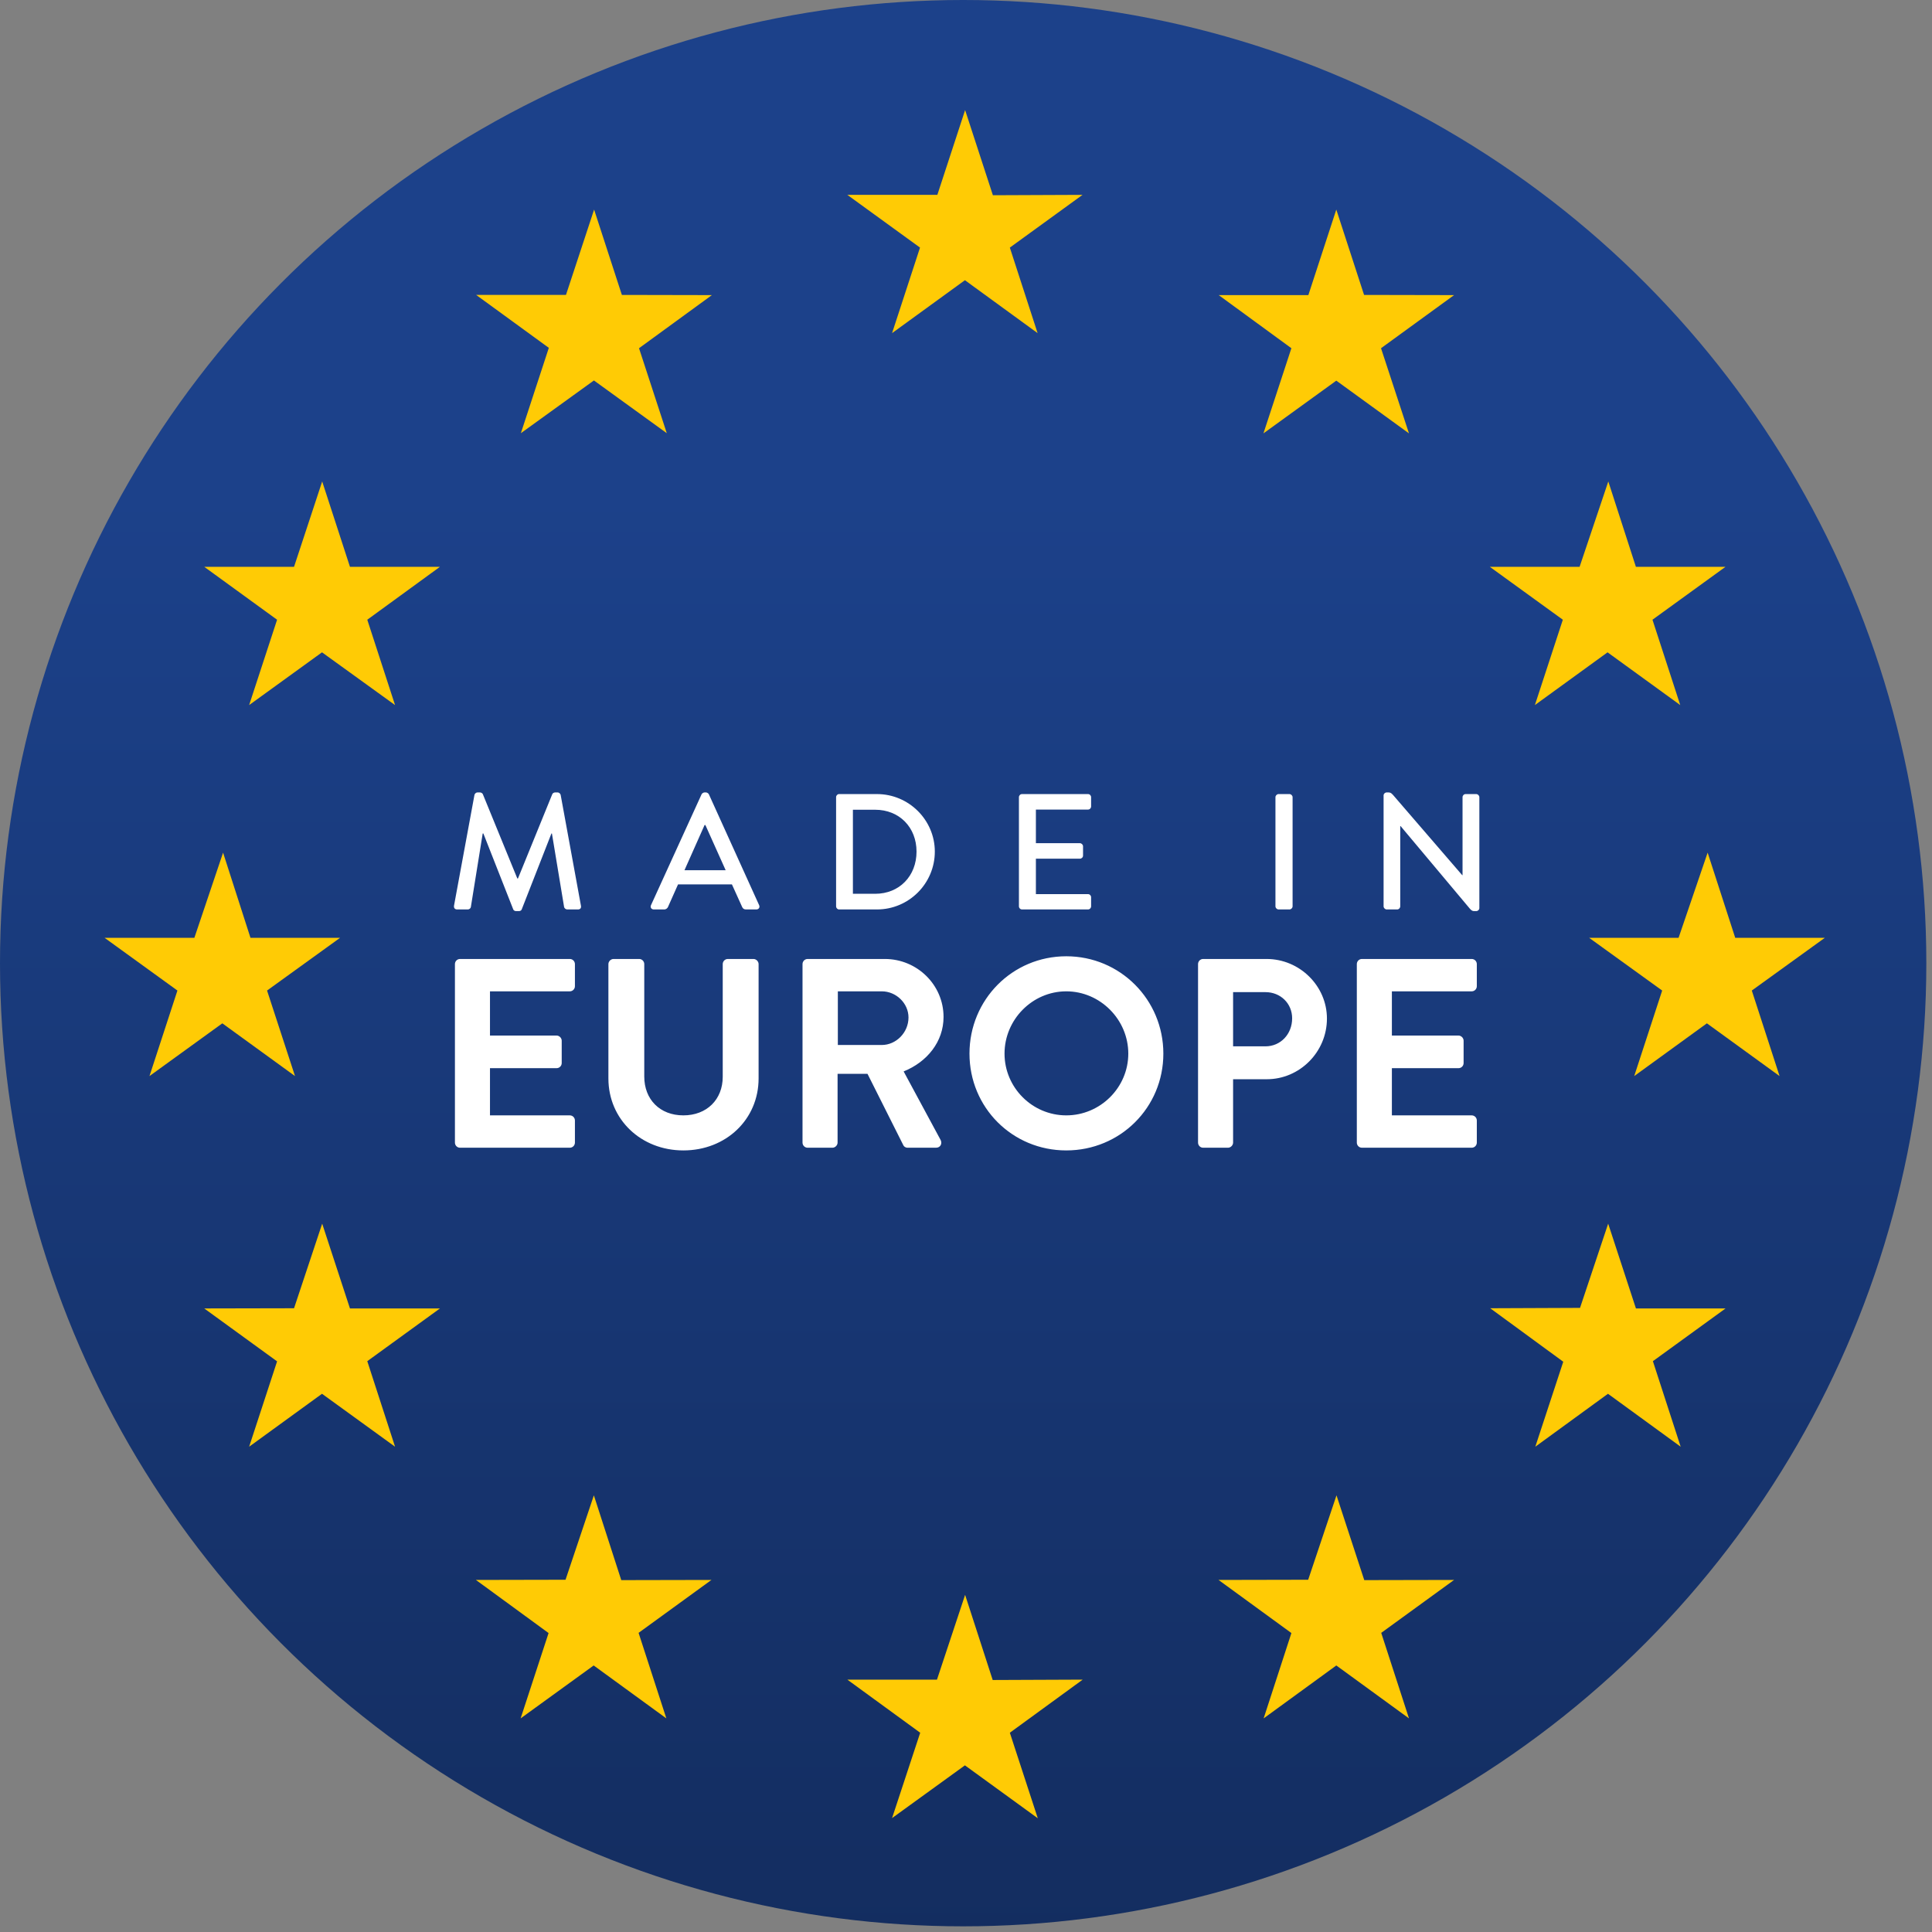 <svg width="259" height="259" viewBox="0 0 259 259" fill="none" xmlns="http://www.w3.org/2000/svg">
<rect x="0" y="0" width="259" height="259" fill="#808080" stroke="none"/>
<circle cx="129.12" cy="129.12" r="129.12" fill="url(#paint0_linear_228_160)"/>
<path d="M129.356 37.564L139.099 44.658L135.377 33.192L145.119 26.123L133.104 26.173L129.381 14.757L125.659 26.123H113.594L123.336 33.192L119.589 44.658L129.356 37.564Z" fill="#FFCB05"/>
<path d="M179.142 28.096L182.864 39.537L194.929 39.562L185.137 46.682L188.884 58.098L179.142 51.028L169.374 58.098L173.121 46.682L163.379 39.562H175.395L179.142 28.096Z" fill="#FFCB05"/>
<path d="M215.606 64.543L219.304 75.984H231.319L221.527 83.079L225.249 94.52L215.506 87.45L205.764 94.52L209.511 83.079L199.719 75.984H211.759L215.606 64.543Z" fill="#FFCB05"/>
<path d="M228.923 114.304L232.62 125.72H244.636L234.843 132.79L238.565 144.256L228.823 137.186L219.08 144.256L222.828 132.79L213.035 125.72H225.026L228.923 114.304Z" fill="#FFCB05"/>
<path d="M215.588 164.041L219.31 175.407H231.326L221.583 182.476L225.306 193.942L215.563 186.848L205.821 193.942L209.568 182.551L199.775 175.382L211.816 175.332L215.588 164.041Z" fill="#FFCB05"/>
<path d="M179.168 200.462L182.89 211.828L194.931 211.803L185.164 218.898L188.886 230.364L179.143 223.269L169.401 230.364L173.123 218.923L163.355 211.803L175.371 211.778L179.168 200.462Z" fill="#FFCB05"/>
<path d="M139.124 243.753L135.377 232.287L145.144 225.168L133.079 225.218L129.381 213.802L125.609 225.168H113.594L123.361 232.287L119.589 243.729L129.356 236.659L139.124 243.753Z" fill="#FFCB05"/>
<path d="M79.612 200.462L83.284 211.828L95.374 211.803L85.607 218.898L89.329 230.364L79.587 223.269L69.794 230.364L73.541 218.923L63.799 211.803L75.814 211.778L79.612 200.462Z" fill="#FFCB05"/>
<path d="M43.192 164.041L46.914 175.407H58.979L49.237 182.476L52.959 193.942L43.167 186.848L33.399 193.942L37.146 182.501L27.379 175.407L39.419 175.382L43.192 164.041Z" fill="#FFCB05"/>
<path d="M29.905 114.304L33.577 125.72H45.593L35.801 132.79L39.548 144.256L29.805 137.186L20.038 144.256L23.785 132.79L14.018 125.72H26.058L29.905 114.304Z" fill="#FFCB05"/>
<path d="M43.192 64.543L46.914 75.984H58.979L49.237 83.079L52.959 94.52L43.167 87.45L33.399 94.52L37.146 83.079L27.379 75.984H39.419L43.192 64.543Z" fill="#FFCB05"/>
<path d="M79.645 28.096L83.367 39.537L95.433 39.562L85.665 46.682L89.387 58.073L79.62 51.003L69.827 58.073L73.575 46.632L63.832 39.537H75.873L79.645 28.096Z" fill="#FFCB05"/>
<path d="M60.865 121.411L63.605 106.563C63.649 106.386 63.826 106.232 64.003 106.232H64.356C64.489 106.232 64.688 106.342 64.732 106.475L69.35 117.765H69.438L74.034 106.475C74.078 106.342 74.255 106.232 74.41 106.232H74.763C74.94 106.232 75.117 106.386 75.161 106.563L77.879 121.411C77.945 121.72 77.79 121.919 77.481 121.919H76.045C75.846 121.919 75.669 121.765 75.625 121.61L73.99 111.733C73.968 111.733 73.924 111.733 73.924 111.733L69.947 121.897C69.902 122.03 69.77 122.14 69.571 122.14H69.173C68.996 122.14 68.842 122.03 68.798 121.897L64.798 111.733C64.776 111.733 64.732 111.733 64.71 111.733L63.119 121.61C63.097 121.765 62.898 121.919 62.721 121.919H61.285C60.976 121.919 60.821 121.72 60.865 121.411ZM87.648 121.919C87.317 121.919 87.14 121.632 87.272 121.345L94.056 106.475C94.122 106.342 94.321 106.232 94.431 106.232H94.652C94.763 106.232 94.962 106.342 95.028 106.475L101.767 121.345C101.9 121.632 101.723 121.919 101.391 121.919H99.999C99.734 121.919 99.579 121.787 99.491 121.588L98.121 118.561H90.896L89.548 121.588C89.482 121.742 89.305 121.919 89.04 121.919H87.648ZM91.758 116.661H97.282L94.564 110.606H94.453L91.758 116.661ZM112.085 121.499V106.872C112.085 106.651 112.262 106.452 112.483 106.452H117.565C121.829 106.452 125.32 109.921 125.32 114.164C125.32 118.45 121.829 121.919 117.565 121.919H112.483C112.262 121.919 112.085 121.72 112.085 121.499ZM114.339 119.82H117.322C120.57 119.82 122.868 117.434 122.868 114.164C122.868 110.916 120.57 108.552 117.322 108.552H114.339V119.82ZM136.595 121.499V106.872C136.595 106.651 136.771 106.452 137.014 106.452H145.853C146.096 106.452 146.272 106.651 146.272 106.872V108.11C146.272 108.331 146.096 108.529 145.853 108.529H138.87V113.037H144.77C144.991 113.037 145.19 113.236 145.19 113.457V114.694C145.19 114.937 144.991 115.114 144.77 115.114H138.87V119.864H145.853C146.096 119.864 146.272 120.063 146.272 120.284V121.499C146.272 121.72 146.096 121.919 145.853 121.919H137.014C136.771 121.919 136.595 121.72 136.595 121.499ZM170.984 121.499V106.872C170.984 106.651 171.183 106.452 171.404 106.452H172.862C173.083 106.452 173.282 106.651 173.282 106.872V121.499C173.282 121.72 173.083 121.919 172.862 121.919H171.404C171.183 121.919 170.984 121.72 170.984 121.499ZM185.481 121.499V106.629C185.481 106.408 185.68 106.232 185.901 106.232H186.078C186.299 106.232 186.454 106.232 186.741 106.563L196.021 117.323H196.065V106.872C196.065 106.651 196.242 106.452 196.485 106.452H197.899C198.12 106.452 198.319 106.651 198.319 106.872V121.742C198.319 121.963 198.12 122.14 197.899 122.14H197.7C197.479 122.14 197.325 122.14 197.059 121.831L187.757 110.739H187.713V121.499C187.713 121.72 187.536 121.919 187.293 121.919H185.901C185.68 121.919 185.481 121.72 185.481 121.499Z" fill="white"/>
<path d="M60.987 153.175V129.245C60.987 128.883 61.276 128.558 61.674 128.558H76.386C76.784 128.558 77.073 128.883 77.073 129.245V132.209C77.073 132.57 76.784 132.896 76.386 132.896H65.686V138.824H74.615C74.976 138.824 75.302 139.149 75.302 139.511V142.511C75.302 142.909 74.976 143.198 74.615 143.198H65.686V149.524H76.386C76.784 149.524 77.073 149.849 77.073 150.211V153.175C77.073 153.536 76.784 153.862 76.386 153.862H61.674C61.276 153.862 60.987 153.536 60.987 153.175ZM81.561 144.572V129.245C81.561 128.883 81.887 128.558 82.248 128.558H85.682C86.08 128.558 86.369 128.883 86.369 129.245V144.319C86.369 147.391 88.466 149.524 91.611 149.524C94.756 149.524 96.888 147.391 96.888 144.355V129.245C96.888 128.883 97.177 128.558 97.575 128.558H101.009C101.371 128.558 101.696 128.883 101.696 129.245V144.572C101.696 150.066 97.322 154.223 91.611 154.223C85.935 154.223 81.561 150.066 81.561 144.572ZM107.584 153.175V129.245C107.584 128.883 107.873 128.558 108.271 128.558H118.61C122.947 128.558 126.49 132.028 126.49 136.33C126.49 139.655 124.285 142.367 121.14 143.632L126.092 152.814C126.345 153.283 126.092 153.862 125.478 153.862H121.682C121.357 153.862 121.176 153.681 121.104 153.536L116.296 143.957H112.284V153.175C112.284 153.536 111.958 153.862 111.597 153.862H108.271C107.873 153.862 107.584 153.536 107.584 153.175ZM112.32 140.089H118.212C120.128 140.089 121.791 138.426 121.791 136.402C121.791 134.486 120.128 132.896 118.212 132.896H112.32V140.089ZM129.966 141.246C129.966 134.016 135.713 128.196 142.943 128.196C150.173 128.196 155.957 134.016 155.957 141.246C155.957 148.476 150.173 154.223 142.943 154.223C135.713 154.223 129.966 148.476 129.966 141.246ZM134.665 141.246C134.665 145.801 138.388 149.524 142.943 149.524C147.498 149.524 151.257 145.801 151.257 141.246C151.257 136.691 147.498 132.896 142.943 132.896C138.388 132.896 134.665 136.691 134.665 141.246ZM160.607 153.175V129.245C160.607 128.883 160.896 128.558 161.293 128.558H169.788C174.235 128.558 177.886 132.173 177.886 136.547C177.886 141.029 174.235 144.68 169.824 144.68H165.306V153.175C165.306 153.536 164.981 153.862 164.619 153.862H161.293C160.896 153.862 160.607 153.536 160.607 153.175ZM165.306 140.27H169.644C171.668 140.27 173.222 138.643 173.222 136.511C173.222 134.522 171.668 133.004 169.644 133.004H165.306V140.27ZM181.893 153.175V129.245C181.893 128.883 182.182 128.558 182.58 128.558H197.292C197.69 128.558 197.979 128.883 197.979 129.245V132.209C197.979 132.57 197.69 132.896 197.292 132.896H186.593V138.824H195.521C195.883 138.824 196.208 139.149 196.208 139.511V142.511C196.208 142.909 195.883 143.198 195.521 143.198H186.593V149.524H197.292C197.69 149.524 197.979 149.849 197.979 150.211V153.175C197.979 153.536 197.69 153.862 197.292 153.862H182.58C182.182 153.862 181.893 153.536 181.893 153.175Z" fill="white"/>
<defs>
<linearGradient id="paint0_linear_228_160" x1="129.12" y1="66.353" x2="129.12" y2="534.188" gradientUnits="userSpaceOnUse">
<stop stop-color="#1C418A"/>
<stop offset="1" stop-color="#071124"/>
</linearGradient>
</defs>
</svg>
